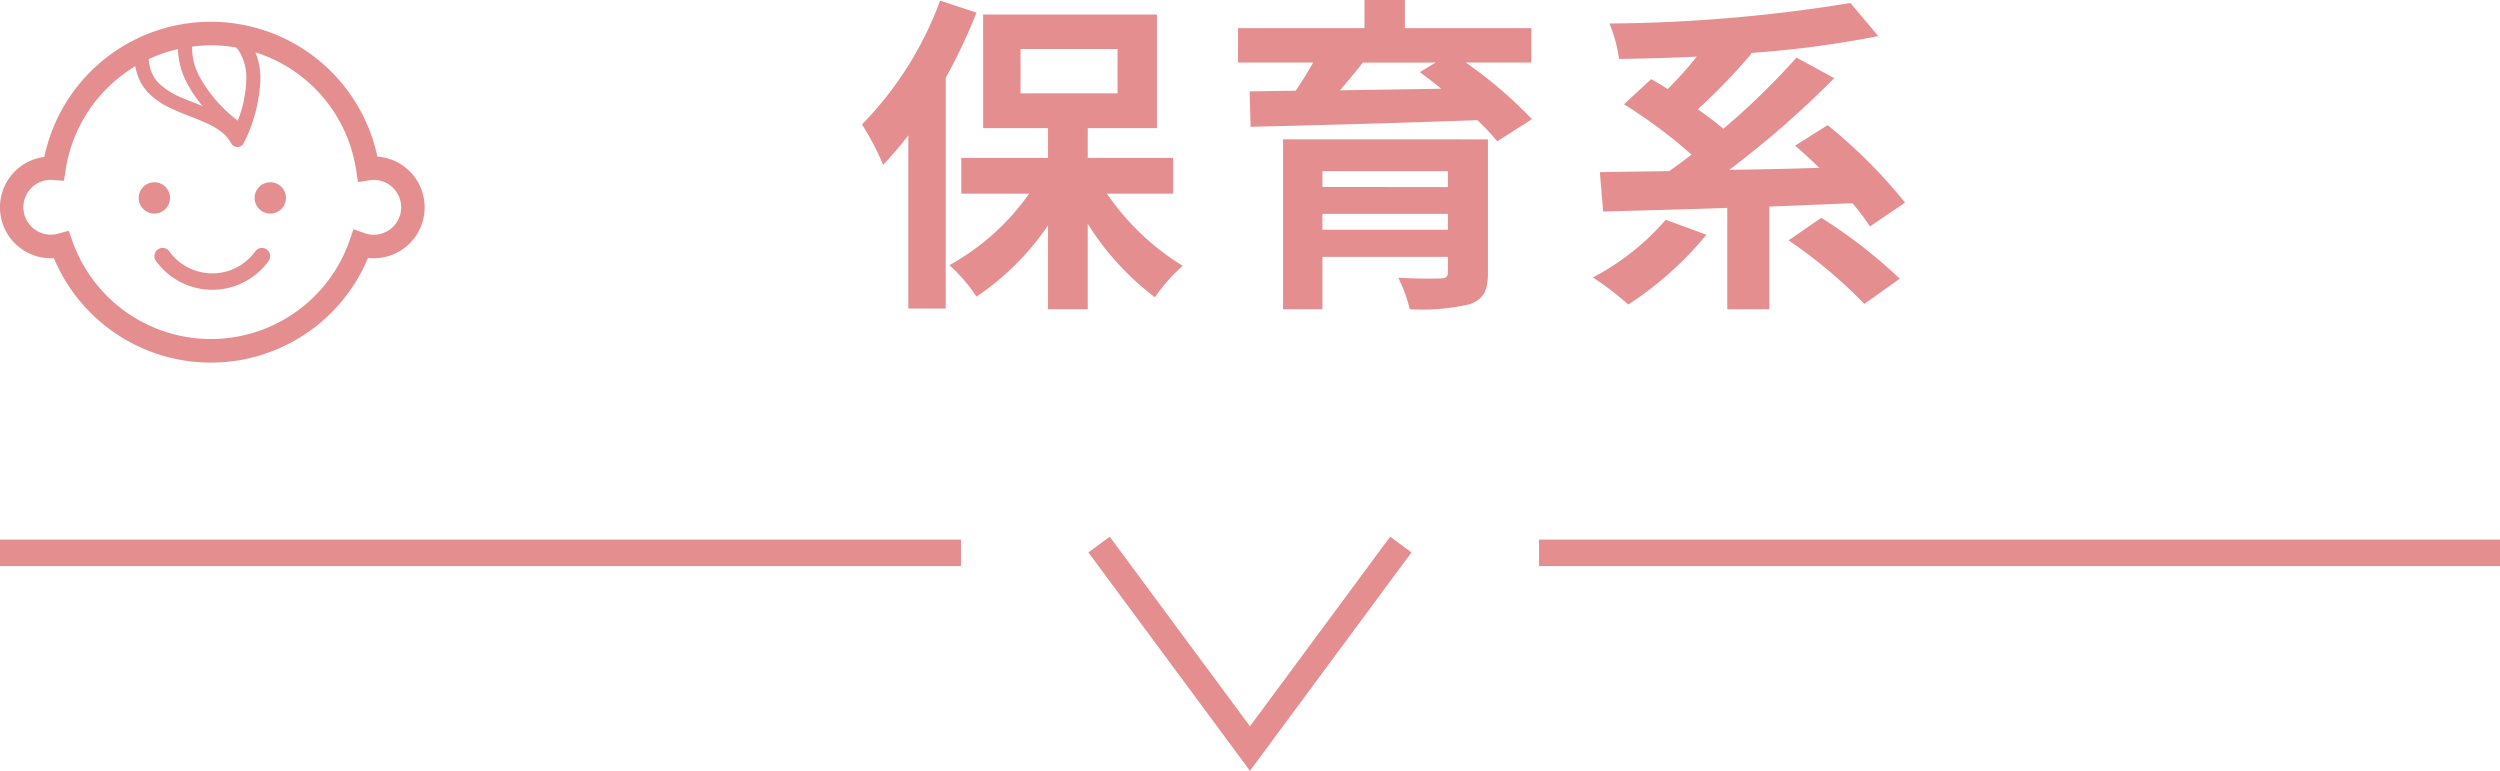 <svg xmlns="http://www.w3.org/2000/svg" width="188.804" height="58.213" viewBox="0 0 188.804 58.213"><g transform="translate(-758 -687.071)"><g transform="translate(617.804 96.654)"><g transform="translate(140.196 632.167)"><path d="M72.574,1H0V-1H72.574Z" transform="translate(0 0)" fill="#e48e8f"/><path d="M72.574,1H0V-1H72.574Z" transform="translate(116.23 0)" fill="#e48e8f"/></g><path d="M112.4,657.879l-12.2-16.492,1.608-1.189L112.4,654.516l10.59-14.318,1.608,1.189Z" transform="translate(122.195 -9.249)" fill="#e48e8f"/></g><path d="M-33.6-21.125a26.365,26.365,0,0,1-5.9,9.35,19.872,19.872,0,0,1,1.6,3.05A28.49,28.49,0,0,0-36-10.95V2.125h2.825V-15.3a41.8,41.8,0,0,0,2.325-4.925Zm6.075,3.65H-20.2v3.35h-7.325ZM-16-6.55v-2.7h-6.45V-11.5h5.225v-8.575H-30.35V-11.5h4.9v2.25H-32v2.7h5.125A17.96,17.96,0,0,1-32.9-1.15a12.277,12.277,0,0,1,2.05,2.375,20.048,20.048,0,0,0,5.4-5.375V2.175h3v-6.45a20.644,20.644,0,0,0,5.075,5.55,12.656,12.656,0,0,1,2.1-2.375A18.814,18.814,0,0,1-21-6.55ZM-4.725-3.825v-1.2H4.75v1.2ZM4.75-8.25v1.2H-4.725v-1.2Zm3.025-2.4H-7.7V2.175h2.975v-3.95H4.75v1.15c0,.35-.125.475-.575.475C3.8-.125,2.2-.125,1-.2a11.8,11.8,0,0,1,.875,2.375A15.608,15.608,0,0,0,6.4,1.8C7.425,1.425,7.775.8,7.775-.6Zm-3.95-5.8-1.2.725c.525.375,1.075.8,1.625,1.25-2.625.05-5.225.075-7.65.125.575-.675,1.175-1.4,1.725-2.1Zm7.225,0v-2.6H1.5v-2.125H-1.55v2.125H-11.1v2.6h5.675c-.4.7-.85,1.45-1.325,2.125l-3.475.05.075,2.675c4.375-.1,10.9-.275,17.125-.5a16.662,16.662,0,0,1,1.5,1.6L11.1-12.175a33.238,33.238,0,0,0-5-4.275ZM21.2-4.575a18.756,18.756,0,0,1-5.5,4.35,24.389,24.389,0,0,1,2.675,2.05,26.012,26.012,0,0,0,5.9-5.275Zm18.075-1.3a39.123,39.123,0,0,0-5.85-5.85l-2.45,1.55c.575.5,1.2,1.075,1.825,1.675-2.3.075-4.6.125-6.8.15a72.445,72.445,0,0,0,7.925-6.925l-2.85-1.55A54.211,54.211,0,0,1,25.55-11.45c-.55-.475-1.225-.975-1.925-1.475a46.37,46.37,0,0,0,4.05-4.2l-.075-.05a76.814,76.814,0,0,0,9.65-1.275l-2.1-2.5a117.511,117.511,0,0,1-18.2,1.55,10.858,10.858,0,0,1,.725,2.675c1.875-.025,3.875-.075,5.875-.175a29.5,29.5,0,0,1-2.2,2.45c-.425-.275-.85-.525-1.25-.75l-2.05,1.9a38.085,38.085,0,0,1,5.1,3.8c-.575.45-1.15.875-1.7,1.25-1.925.025-3.7.05-5.225.075l.25,2.975c2.6-.075,5.875-.15,9.375-.275v7.65h3.175v-7.75C31.1-5.65,33.2-5.75,35.3-5.825a16.151,16.151,0,0,1,1.325,1.75Zm-8.8,2.85a36.563,36.563,0,0,1,5.725,4.8l2.675-1.9a38.056,38.056,0,0,0-5.925-4.6Z" transform="translate(862.598 708.246)" fill="#e48e8f"/><g transform="translate(758 688.716)"><path d="M169.573,245.231a1.183,1.183,0,1,0-1.183,1.183A1.183,1.183,0,0,0,169.573,245.231Z" transform="translate(-156.733 -231.928)" fill="#e48e8f"/><path d="M308.193,244.048a1.183,1.183,0,1,0,1.183,1.183A1.183,1.183,0,0,0,308.193,244.048Z" transform="translate(-287.78 -231.928)" fill="#e48e8f"/><path d="M30.943,61.839A3.835,3.835,0,0,0,28.5,60.727a12.855,12.855,0,0,0-25.153.022,3.844,3.844,0,0,0,.5,7.656c.075,0,.146-.011.219-.015a12.857,12.857,0,0,0,23.727-.012,3.751,3.751,0,0,0,.431.028,3.846,3.846,0,0,0,2.72-6.565Zm-13.1-9.349a2.476,2.476,0,0,1,.2.256A3.79,3.79,0,0,1,18.6,54.9a9.144,9.144,0,0,1-.642,3.114,10.654,10.654,0,0,1-2.834-3.225,4.774,4.774,0,0,1-.621-2.213c0-.058,0-.1.005-.151a10.489,10.489,0,0,1,3.332.069Zm-3.658,2.792a9.442,9.442,0,0,0,1.114,1.63c-.48-.194-.961-.375-1.412-.567a5.622,5.622,0,0,1-1.908-1.174,2.561,2.561,0,0,1-.542-.843,3.142,3.142,0,0,1-.2-.965,11.016,11.016,0,0,1,2.2-.752A5.857,5.857,0,0,0,14.181,55.282ZM29.688,66.023a2.057,2.057,0,0,1-2.15.487l-.84-.3-.292.841a11.094,11.094,0,0,1-20.939.057l-.276-.779-.8.219a2.07,2.07,0,1,1-.549-4.065c.036,0,.09,0,.165.009l.823.065.124-.817A11.115,11.115,0,0,1,10.224,53.9a3.948,3.948,0,0,0,.226.842,3.592,3.592,0,0,0,.665,1.072,5.454,5.454,0,0,0,1.695,1.217c.935.46,1.945.777,2.794,1.174a5.678,5.678,0,0,1,1.119.658,2.648,2.648,0,0,1,.734.857.532.532,0,0,0,.956-.023,11.621,11.621,0,0,0,1.253-4.8,5.3,5.3,0,0,0-.375-2.046A11.064,11.064,0,0,1,26.9,61.769l.131.882.881-.135a2.135,2.135,0,0,1,.314-.027,2.071,2.071,0,0,1,1.464,3.535Z" transform="translate(0 -50.546)" fill="#e48e8f"/><path d="M193.815,323.5a4,4,0,0,1-6.495,0,.621.621,0,0,0-1.007.728,5.245,5.245,0,0,0,8.509,0,.621.621,0,0,0-1.008-.727Z" transform="translate(-174.533 -306.165)" fill="#e48e8f"/></g></g></svg>
